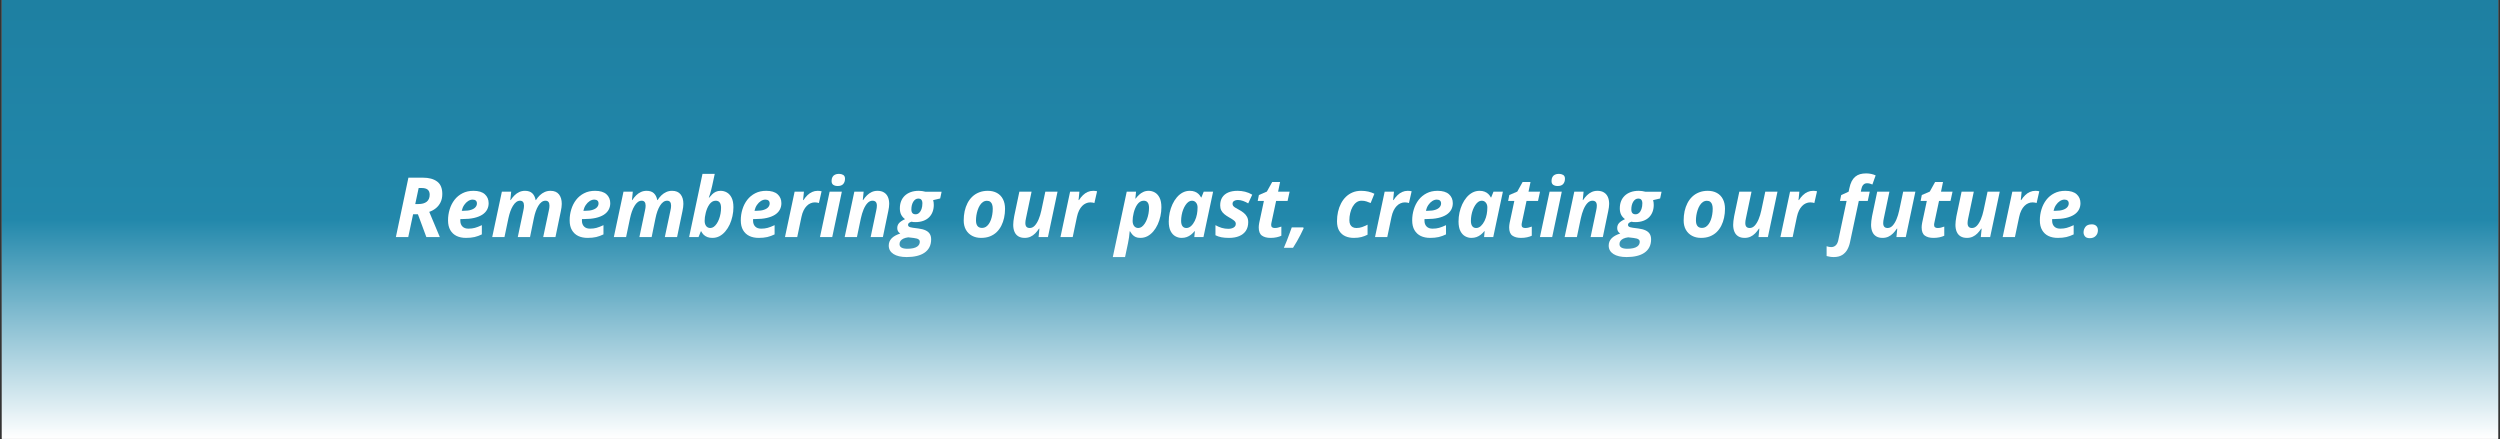 <svg xmlns="http://www.w3.org/2000/svg" xmlns:xlink="http://www.w3.org/1999/xlink" width="1280" zoomAndPan="magnify" viewBox="0 0 960 168.75" height="225" preserveAspectRatio="xMidYMid meet" version="1.0"><rect x="0" y="0" width="960" height="168.75" fill="#333333" stroke="none"/><defs><g/><clipPath id="81d7f307bd"><path d="M 0.711 0 L 959.289 0 L 959.289 168.5 L 0.711 168.5 Z M 0.711 0 " clip-rule="nonzero"/></clipPath><linearGradient x1="640" gradientTransform="matrix(0.749, 0, 0, 0.749, 0.71, 0)" y1="0" x2="640" gradientUnits="userSpaceOnUse" y2="225" id="f20bf87543"><stop stop-opacity="1" stop-color="rgb(11.8%, 50.2%, 63.499%)" offset="0"/><stop stop-opacity="1" stop-color="rgb(11.845%, 50.296%, 63.611%)" offset="0.031"/><stop stop-opacity="1" stop-color="rgb(11.94%, 50.49%, 63.837%)" offset="0.062"/><stop stop-opacity="1" stop-color="rgb(12.033%, 50.684%, 64.061%)" offset="0.094"/><stop stop-opacity="1" stop-color="rgb(12.128%, 50.876%, 64.287%)" offset="0.125"/><stop stop-opacity="1" stop-color="rgb(12.221%, 51.07%, 64.511%)" offset="0.156"/><stop stop-opacity="1" stop-color="rgb(12.314%, 51.263%, 64.737%)" offset="0.188"/><stop stop-opacity="1" stop-color="rgb(12.408%, 51.457%, 64.961%)" offset="0.219"/><stop stop-opacity="1" stop-color="rgb(12.502%, 51.651%, 65.187%)" offset="0.25"/><stop stop-opacity="1" stop-color="rgb(12.596%, 51.845%, 65.411%)" offset="0.281"/><stop stop-opacity="1" stop-color="rgb(12.689%, 52.039%, 65.636%)" offset="0.312"/><stop stop-opacity="1" stop-color="rgb(12.784%, 52.232%, 65.862%)" offset="0.344"/><stop stop-opacity="1" stop-color="rgb(12.877%, 52.426%, 66.086%)" offset="0.375"/><stop stop-opacity="1" stop-color="rgb(12.97%, 52.62%, 66.312%)" offset="0.406"/><stop stop-opacity="1" stop-color="rgb(13.065%, 52.814%, 66.536%)" offset="0.438"/><stop stop-opacity="1" stop-color="rgb(13.158%, 53.008%, 66.762%)" offset="0.469"/><stop stop-opacity="1" stop-color="rgb(13.252%, 53.201%, 66.986%)" offset="0.5"/><stop stop-opacity="1" stop-color="rgb(13.977%, 53.664%, 67.355%)" offset="0.504"/><stop stop-opacity="1" stop-color="rgb(14.655%, 54.028%, 67.613%)" offset="0.508"/><stop stop-opacity="1" stop-color="rgb(15.331%, 54.393%, 67.87%)" offset="0.512"/><stop stop-opacity="1" stop-color="rgb(16.008%, 54.759%, 68.127%)" offset="0.516"/><stop stop-opacity="1" stop-color="rgb(16.685%, 55.124%, 68.384%)" offset="0.52"/><stop stop-opacity="1" stop-color="rgb(17.363%, 55.489%, 68.642%)" offset="0.523"/><stop stop-opacity="1" stop-color="rgb(18.04%, 55.853%, 68.898%)" offset="0.527"/><stop stop-opacity="1" stop-color="rgb(18.718%, 56.218%, 69.156%)" offset="0.531"/><stop stop-opacity="1" stop-color="rgb(19.395%, 56.583%, 69.412%)" offset="0.535"/><stop stop-opacity="1" stop-color="rgb(20.073%, 56.947%, 69.67%)" offset="0.539"/><stop stop-opacity="1" stop-color="rgb(20.75%, 57.312%, 69.926%)" offset="0.543"/><stop stop-opacity="1" stop-color="rgb(21.428%, 57.677%, 70.184%)" offset="0.547"/><stop stop-opacity="1" stop-color="rgb(22.104%, 58.041%, 70.441%)" offset="0.551"/><stop stop-opacity="1" stop-color="rgb(22.781%, 58.408%, 70.697%)" offset="0.555"/><stop stop-opacity="1" stop-color="rgb(23.459%, 58.772%, 70.953%)" offset="0.559"/><stop stop-opacity="1" stop-color="rgb(24.136%, 59.137%, 71.211%)" offset="0.562"/><stop stop-opacity="1" stop-color="rgb(24.814%, 59.502%, 71.468%)" offset="0.566"/><stop stop-opacity="1" stop-color="rgb(25.491%, 59.866%, 71.725%)" offset="0.57"/><stop stop-opacity="1" stop-color="rgb(26.169%, 60.231%, 71.982%)" offset="0.574"/><stop stop-opacity="1" stop-color="rgb(26.846%, 60.596%, 72.24%)" offset="0.578"/><stop stop-opacity="1" stop-color="rgb(27.524%, 60.96%, 72.496%)" offset="0.582"/><stop stop-opacity="1" stop-color="rgb(28.201%, 61.325%, 72.754%)" offset="0.586"/><stop stop-opacity="1" stop-color="rgb(28.877%, 61.69%, 73.01%)" offset="0.59"/><stop stop-opacity="1" stop-color="rgb(29.555%, 62.056%, 73.268%)" offset="0.594"/><stop stop-opacity="1" stop-color="rgb(30.232%, 62.421%, 73.524%)" offset="0.598"/><stop stop-opacity="1" stop-color="rgb(30.91%, 62.785%, 73.782%)" offset="0.602"/><stop stop-opacity="1" stop-color="rgb(31.587%, 63.15%, 74.039%)" offset="0.605"/><stop stop-opacity="1" stop-color="rgb(32.265%, 63.515%, 74.297%)" offset="0.609"/><stop stop-opacity="1" stop-color="rgb(32.942%, 63.879%, 74.553%)" offset="0.613"/><stop stop-opacity="1" stop-color="rgb(33.62%, 64.244%, 74.811%)" offset="0.617"/><stop stop-opacity="1" stop-color="rgb(34.297%, 64.609%, 75.067%)" offset="0.621"/><stop stop-opacity="1" stop-color="rgb(34.975%, 64.975%, 75.323%)" offset="0.625"/><stop stop-opacity="1" stop-color="rgb(35.652%, 65.34%, 75.58%)" offset="0.629"/><stop stop-opacity="1" stop-color="rgb(36.33%, 65.704%, 75.838%)" offset="0.633"/><stop stop-opacity="1" stop-color="rgb(37.006%, 66.069%, 76.094%)" offset="0.637"/><stop stop-opacity="1" stop-color="rgb(37.683%, 66.434%, 76.352%)" offset="0.641"/><stop stop-opacity="1" stop-color="rgb(38.361%, 66.798%, 76.608%)" offset="0.645"/><stop stop-opacity="1" stop-color="rgb(39.038%, 67.163%, 76.866%)" offset="0.648"/><stop stop-opacity="1" stop-color="rgb(39.716%, 67.528%, 77.122%)" offset="0.652"/><stop stop-opacity="1" stop-color="rgb(40.393%, 67.892%, 77.38%)" offset="0.656"/><stop stop-opacity="1" stop-color="rgb(41.071%, 68.257%, 77.637%)" offset="0.66"/><stop stop-opacity="1" stop-color="rgb(41.748%, 68.623%, 77.895%)" offset="0.664"/><stop stop-opacity="1" stop-color="rgb(42.426%, 68.988%, 78.151%)" offset="0.668"/><stop stop-opacity="1" stop-color="rgb(43.103%, 69.353%, 78.409%)" offset="0.672"/><stop stop-opacity="1" stop-color="rgb(43.779%, 69.717%, 78.665%)" offset="0.676"/><stop stop-opacity="1" stop-color="rgb(44.456%, 70.082%, 78.923%)" offset="0.68"/><stop stop-opacity="1" stop-color="rgb(45.134%, 70.447%, 79.179%)" offset="0.684"/><stop stop-opacity="1" stop-color="rgb(45.811%, 70.811%, 79.437%)" offset="0.688"/><stop stop-opacity="1" stop-color="rgb(46.489%, 71.176%, 79.694%)" offset="0.691"/><stop stop-opacity="1" stop-color="rgb(47.166%, 71.541%, 79.951%)" offset="0.695"/><stop stop-opacity="1" stop-color="rgb(47.844%, 71.906%, 80.208%)" offset="0.699"/><stop stop-opacity="1" stop-color="rgb(48.521%, 72.272%, 80.464%)" offset="0.703"/><stop stop-opacity="1" stop-color="rgb(49.199%, 72.636%, 80.721%)" offset="0.707"/><stop stop-opacity="1" stop-color="rgb(49.876%, 73.001%, 80.978%)" offset="0.711"/><stop stop-opacity="1" stop-color="rgb(50.552%, 73.366%, 81.235%)" offset="0.715"/><stop stop-opacity="1" stop-color="rgb(51.23%, 73.73%, 81.493%)" offset="0.719"/><stop stop-opacity="1" stop-color="rgb(51.907%, 74.095%, 81.749%)" offset="0.723"/><stop stop-opacity="1" stop-color="rgb(52.585%, 74.46%, 82.007%)" offset="0.727"/><stop stop-opacity="1" stop-color="rgb(53.262%, 74.825%, 82.263%)" offset="0.73"/><stop stop-opacity="1" stop-color="rgb(53.94%, 75.189%, 82.521%)" offset="0.734"/><stop stop-opacity="1" stop-color="rgb(54.617%, 75.554%, 82.777%)" offset="0.738"/><stop stop-opacity="1" stop-color="rgb(55.295%, 75.92%, 83.035%)" offset="0.742"/><stop stop-opacity="1" stop-color="rgb(55.972%, 76.285%, 83.292%)" offset="0.746"/><stop stop-opacity="1" stop-color="rgb(56.65%, 76.649%, 83.549%)" offset="0.75"/><stop stop-opacity="1" stop-color="rgb(57.326%, 77.014%, 83.806%)" offset="0.754"/><stop stop-opacity="1" stop-color="rgb(58.003%, 77.379%, 84.064%)" offset="0.758"/><stop stop-opacity="1" stop-color="rgb(58.681%, 77.744%, 84.32%)" offset="0.762"/><stop stop-opacity="1" stop-color="rgb(59.358%, 78.108%, 84.578%)" offset="0.766"/><stop stop-opacity="1" stop-color="rgb(60.036%, 78.473%, 84.834%)" offset="0.77"/><stop stop-opacity="1" stop-color="rgb(60.713%, 78.838%, 85.092%)" offset="0.773"/><stop stop-opacity="1" stop-color="rgb(61.391%, 79.202%, 85.349%)" offset="0.777"/><stop stop-opacity="1" stop-color="rgb(62.068%, 79.568%, 85.605%)" offset="0.781"/><stop stop-opacity="1" stop-color="rgb(62.746%, 79.933%, 85.861%)" offset="0.785"/><stop stop-opacity="1" stop-color="rgb(63.423%, 80.298%, 86.119%)" offset="0.789"/><stop stop-opacity="1" stop-color="rgb(64.099%, 80.663%, 86.375%)" offset="0.793"/><stop stop-opacity="1" stop-color="rgb(64.777%, 81.027%, 86.633%)" offset="0.797"/><stop stop-opacity="1" stop-color="rgb(65.454%, 81.392%, 86.89%)" offset="0.801"/><stop stop-opacity="1" stop-color="rgb(66.132%, 81.757%, 87.148%)" offset="0.805"/><stop stop-opacity="1" stop-color="rgb(66.809%, 82.121%, 87.404%)" offset="0.809"/><stop stop-opacity="1" stop-color="rgb(67.487%, 82.487%, 87.662%)" offset="0.812"/><stop stop-opacity="1" stop-color="rgb(68.164%, 82.852%, 87.918%)" offset="0.816"/><stop stop-opacity="1" stop-color="rgb(68.842%, 83.217%, 88.176%)" offset="0.82"/><stop stop-opacity="1" stop-color="rgb(69.519%, 83.582%, 88.432%)" offset="0.824"/><stop stop-opacity="1" stop-color="rgb(70.197%, 83.946%, 88.69%)" offset="0.828"/><stop stop-opacity="1" stop-color="rgb(70.874%, 84.311%, 88.947%)" offset="0.832"/><stop stop-opacity="1" stop-color="rgb(71.552%, 84.676%, 89.204%)" offset="0.836"/><stop stop-opacity="1" stop-color="rgb(72.227%, 85.04%, 89.461%)" offset="0.84"/><stop stop-opacity="1" stop-color="rgb(72.905%, 85.405%, 89.719%)" offset="0.844"/><stop stop-opacity="1" stop-color="rgb(73.582%, 85.77%, 89.975%)" offset="0.848"/><stop stop-opacity="1" stop-color="rgb(74.26%, 86.136%, 90.231%)" offset="0.852"/><stop stop-opacity="1" stop-color="rgb(74.937%, 86.501%, 90.488%)" offset="0.855"/><stop stop-opacity="1" stop-color="rgb(75.615%, 86.865%, 90.746%)" offset="0.859"/><stop stop-opacity="1" stop-color="rgb(76.292%, 87.23%, 91.002%)" offset="0.863"/><stop stop-opacity="1" stop-color="rgb(76.97%, 87.595%, 91.26%)" offset="0.867"/><stop stop-opacity="1" stop-color="rgb(77.647%, 87.959%, 91.516%)" offset="0.871"/><stop stop-opacity="1" stop-color="rgb(78.325%, 88.324%, 91.774%)" offset="0.875"/><stop stop-opacity="1" stop-color="rgb(79.001%, 88.689%, 92.03%)" offset="0.879"/><stop stop-opacity="1" stop-color="rgb(79.678%, 89.053%, 92.288%)" offset="0.883"/><stop stop-opacity="1" stop-color="rgb(80.356%, 89.418%, 92.545%)" offset="0.887"/><stop stop-opacity="1" stop-color="rgb(81.033%, 89.784%, 92.802%)" offset="0.891"/><stop stop-opacity="1" stop-color="rgb(81.711%, 90.149%, 93.059%)" offset="0.895"/><stop stop-opacity="1" stop-color="rgb(82.388%, 90.514%, 93.317%)" offset="0.898"/><stop stop-opacity="1" stop-color="rgb(83.066%, 90.878%, 93.573%)" offset="0.902"/><stop stop-opacity="1" stop-color="rgb(83.743%, 91.243%, 93.831%)" offset="0.906"/><stop stop-opacity="1" stop-color="rgb(84.421%, 91.608%, 94.087%)" offset="0.91"/><stop stop-opacity="1" stop-color="rgb(85.098%, 91.972%, 94.345%)" offset="0.914"/><stop stop-opacity="1" stop-color="rgb(85.774%, 92.337%, 94.601%)" offset="0.918"/><stop stop-opacity="1" stop-color="rgb(86.452%, 92.702%, 94.859%)" offset="0.922"/><stop stop-opacity="1" stop-color="rgb(87.129%, 93.066%, 95.116%)" offset="0.926"/><stop stop-opacity="1" stop-color="rgb(87.807%, 93.433%, 95.372%)" offset="0.93"/><stop stop-opacity="1" stop-color="rgb(88.484%, 93.797%, 95.628%)" offset="0.934"/><stop stop-opacity="1" stop-color="rgb(89.162%, 94.162%, 95.886%)" offset="0.938"/><stop stop-opacity="1" stop-color="rgb(89.839%, 94.527%, 96.143%)" offset="0.941"/><stop stop-opacity="1" stop-color="rgb(90.517%, 94.891%, 96.4%)" offset="0.945"/><stop stop-opacity="1" stop-color="rgb(91.194%, 95.256%, 96.657%)" offset="0.949"/><stop stop-opacity="1" stop-color="rgb(91.872%, 95.621%, 96.915%)" offset="0.953"/><stop stop-opacity="1" stop-color="rgb(92.548%, 95.985%, 97.171%)" offset="0.957"/><stop stop-opacity="1" stop-color="rgb(93.225%, 96.35%, 97.429%)" offset="0.961"/><stop stop-opacity="1" stop-color="rgb(93.903%, 96.715%, 97.685%)" offset="0.965"/><stop stop-opacity="1" stop-color="rgb(94.58%, 97.081%, 97.943%)" offset="0.969"/><stop stop-opacity="1" stop-color="rgb(95.258%, 97.446%, 98.199%)" offset="0.973"/><stop stop-opacity="1" stop-color="rgb(95.935%, 97.81%, 98.457%)" offset="0.977"/><stop stop-opacity="1" stop-color="rgb(96.613%, 98.175%, 98.714%)" offset="0.98"/><stop stop-opacity="1" stop-color="rgb(97.29%, 98.54%, 98.972%)" offset="0.984"/><stop stop-opacity="1" stop-color="rgb(97.968%, 98.904%, 99.228%)" offset="0.988"/><stop stop-opacity="1" stop-color="rgb(98.645%, 99.269%, 99.486%)" offset="0.992"/><stop stop-opacity="1" stop-color="rgb(99.321%, 99.634%, 99.742%)" offset="0.996"/><stop stop-opacity="1" stop-color="rgb(99.998%, 99.998%, 99.998%)" offset="1"/></linearGradient></defs><g clip-path="url(#81d7f307bd)"><path fill="#ffffff" d="M 0.711 0 L 959.289 0 L 959.289 168.5 L 0.711 168.5 Z M 0.711 0 " fill-opacity="1" fill-rule="nonzero"/><path fill="url(#f20bf87543)" d="M 0.711 0 L 0.711 168.5 L 959.289 168.5 L 959.289 0 Z M 0.711 0 " fill-rule="nonzero"/></g><g fill="#ffffff" fill-opacity="1"><g transform="translate(151.188, 91.04)"><g><path d="M 0.828 0 L 5.641 -22.812 L 11.25 -22.812 C 13.539 -22.812 15.348 -22.316 16.672 -21.328 C 17.992 -20.348 18.656 -18.754 18.656 -16.547 C 18.656 -15.348 18.438 -14.297 18 -13.391 C 17.562 -12.484 16.969 -11.723 16.219 -11.109 C 15.469 -10.492 14.609 -10.02 13.641 -9.688 L 17.703 0 L 12.531 0 L 9.297 -8.75 L 7.438 -8.75 L 5.578 0 Z M 8.266 -12.688 L 9.484 -12.688 C 10.16 -12.688 10.766 -12.758 11.297 -12.906 C 11.836 -13.062 12.297 -13.285 12.672 -13.578 C 13.047 -13.879 13.328 -14.254 13.516 -14.703 C 13.711 -15.16 13.812 -15.688 13.812 -16.281 C 13.812 -17.133 13.562 -17.773 13.062 -18.203 C 12.562 -18.629 11.785 -18.844 10.734 -18.844 L 9.578 -18.844 Z M 8.266 -12.688 "/></g></g></g><g fill="#ffffff" fill-opacity="1"><g transform="translate(170.639, 91.04)"><g><path d="M 8.297 0.312 C 6.93 0.312 5.734 0.066 4.703 -0.422 C 3.672 -0.922 2.863 -1.672 2.281 -2.672 C 1.695 -3.672 1.406 -4.922 1.406 -6.422 C 1.406 -7.879 1.613 -9.285 2.031 -10.641 C 2.445 -12.004 3.066 -13.223 3.891 -14.297 C 4.723 -15.367 5.742 -16.211 6.953 -16.828 C 8.16 -17.453 9.562 -17.766 11.156 -17.766 C 13.113 -17.766 14.578 -17.32 15.547 -16.438 C 16.516 -15.551 17 -14.41 17 -13.016 C 17 -12.098 16.797 -11.266 16.391 -10.516 C 15.984 -9.766 15.363 -9.117 14.531 -8.578 C 13.695 -8.047 12.648 -7.633 11.391 -7.344 C 10.129 -7.062 8.648 -6.922 6.953 -6.922 L 6.156 -6.922 C 6.145 -6.797 6.133 -6.688 6.125 -6.594 C 6.125 -6.5 6.125 -6.395 6.125 -6.281 C 6.125 -5.352 6.395 -4.613 6.938 -4.062 C 7.477 -3.508 8.242 -3.234 9.234 -3.234 C 10.148 -3.234 10.984 -3.336 11.734 -3.547 C 12.484 -3.754 13.367 -4.098 14.391 -4.578 L 14.391 -1.031 C 13.473 -0.582 12.539 -0.242 11.594 -0.016 C 10.645 0.203 9.547 0.312 8.297 0.312 Z M 6.672 -10.094 L 7.375 -10.094 C 8.582 -10.094 9.562 -10.223 10.312 -10.484 C 11.07 -10.742 11.625 -11.086 11.969 -11.516 C 12.32 -11.941 12.5 -12.406 12.5 -12.906 C 12.5 -13.406 12.352 -13.773 12.062 -14.016 C 11.781 -14.266 11.379 -14.391 10.859 -14.391 C 10.273 -14.391 9.695 -14.207 9.125 -13.844 C 8.551 -13.477 8.047 -12.973 7.609 -12.328 C 7.172 -11.68 6.859 -10.938 6.672 -10.094 Z M 6.672 -10.094 "/></g></g></g><g fill="#ffffff" fill-opacity="1"><g transform="translate(188.436, 91.04)"><g><path d="M 0.578 0 L 4.281 -17.438 L 7.859 -17.438 L 7.531 -14.219 L 7.672 -14.219 C 8.117 -14.914 8.613 -15.523 9.156 -16.047 C 9.695 -16.578 10.297 -16.992 10.953 -17.297 C 11.617 -17.609 12.359 -17.766 13.172 -17.766 C 14.367 -17.766 15.297 -17.453 15.953 -16.828 C 16.609 -16.203 17.039 -15.332 17.25 -14.219 L 17.375 -14.219 C 17.812 -14.914 18.305 -15.523 18.859 -16.047 C 19.41 -16.578 20.023 -16.992 20.703 -17.297 C 21.391 -17.609 22.133 -17.766 22.938 -17.766 C 24.395 -17.766 25.484 -17.312 26.203 -16.406 C 26.922 -15.508 27.281 -14.289 27.281 -12.75 C 27.281 -12.363 27.25 -11.93 27.188 -11.453 C 27.125 -10.973 27.035 -10.469 26.922 -9.938 L 24.859 0 L 20.156 0 L 22.312 -10.188 C 22.395 -10.539 22.457 -10.875 22.5 -11.188 C 22.539 -11.5 22.562 -11.785 22.562 -12.047 C 22.562 -12.703 22.43 -13.188 22.172 -13.5 C 21.922 -13.812 21.539 -13.969 21.031 -13.969 C 20.488 -13.969 19.988 -13.797 19.531 -13.453 C 19.07 -13.109 18.656 -12.629 18.281 -12.016 C 17.906 -11.398 17.57 -10.688 17.281 -9.875 C 17 -9.062 16.766 -8.188 16.578 -7.25 L 15.094 0 L 10.391 0 L 12.531 -10.188 C 12.613 -10.539 12.676 -10.875 12.719 -11.188 C 12.758 -11.5 12.781 -11.785 12.781 -12.047 C 12.781 -12.703 12.648 -13.188 12.391 -13.5 C 12.141 -13.812 11.758 -13.969 11.25 -13.969 C 10.719 -13.969 10.223 -13.789 9.766 -13.438 C 9.305 -13.082 8.891 -12.594 8.516 -11.969 C 8.141 -11.352 7.805 -10.641 7.516 -9.828 C 7.234 -9.016 6.992 -8.145 6.797 -7.219 L 5.281 0 Z M 0.578 0 "/></g></g></g><g fill="#ffffff" fill-opacity="1"><g transform="translate(217.339, 91.04)"><g><path d="M 8.297 0.312 C 6.93 0.312 5.734 0.066 4.703 -0.422 C 3.672 -0.922 2.863 -1.672 2.281 -2.672 C 1.695 -3.672 1.406 -4.922 1.406 -6.422 C 1.406 -7.879 1.613 -9.285 2.031 -10.641 C 2.445 -12.004 3.066 -13.223 3.891 -14.297 C 4.723 -15.367 5.742 -16.211 6.953 -16.828 C 8.16 -17.453 9.562 -17.766 11.156 -17.766 C 13.113 -17.766 14.578 -17.32 15.547 -16.438 C 16.516 -15.551 17 -14.41 17 -13.016 C 17 -12.098 16.797 -11.266 16.391 -10.516 C 15.984 -9.766 15.363 -9.117 14.531 -8.578 C 13.695 -8.047 12.648 -7.633 11.391 -7.344 C 10.129 -7.062 8.648 -6.922 6.953 -6.922 L 6.156 -6.922 C 6.145 -6.797 6.133 -6.688 6.125 -6.594 C 6.125 -6.5 6.125 -6.395 6.125 -6.281 C 6.125 -5.352 6.395 -4.613 6.938 -4.062 C 7.477 -3.508 8.242 -3.234 9.234 -3.234 C 10.148 -3.234 10.984 -3.336 11.734 -3.547 C 12.484 -3.754 13.367 -4.098 14.391 -4.578 L 14.391 -1.031 C 13.473 -0.582 12.539 -0.242 11.594 -0.016 C 10.645 0.203 9.547 0.312 8.297 0.312 Z M 6.672 -10.094 L 7.375 -10.094 C 8.582 -10.094 9.562 -10.223 10.312 -10.484 C 11.07 -10.742 11.625 -11.086 11.969 -11.516 C 12.32 -11.941 12.5 -12.406 12.5 -12.906 C 12.5 -13.406 12.352 -13.773 12.062 -14.016 C 11.781 -14.266 11.379 -14.391 10.859 -14.391 C 10.273 -14.391 9.695 -14.207 9.125 -13.844 C 8.551 -13.477 8.047 -12.973 7.609 -12.328 C 7.172 -11.68 6.859 -10.938 6.672 -10.094 Z M 6.672 -10.094 "/></g></g></g><g fill="#ffffff" fill-opacity="1"><g transform="translate(235.137, 91.04)"><g><path d="M 0.578 0 L 4.281 -17.438 L 7.859 -17.438 L 7.531 -14.219 L 7.672 -14.219 C 8.117 -14.914 8.613 -15.523 9.156 -16.047 C 9.695 -16.578 10.297 -16.992 10.953 -17.297 C 11.617 -17.609 12.359 -17.766 13.172 -17.766 C 14.367 -17.766 15.297 -17.453 15.953 -16.828 C 16.609 -16.203 17.039 -15.332 17.25 -14.219 L 17.375 -14.219 C 17.812 -14.914 18.305 -15.523 18.859 -16.047 C 19.41 -16.578 20.023 -16.992 20.703 -17.297 C 21.391 -17.609 22.133 -17.766 22.938 -17.766 C 24.395 -17.766 25.484 -17.312 26.203 -16.406 C 26.922 -15.508 27.281 -14.289 27.281 -12.75 C 27.281 -12.363 27.25 -11.93 27.188 -11.453 C 27.125 -10.973 27.035 -10.469 26.922 -9.938 L 24.859 0 L 20.156 0 L 22.312 -10.188 C 22.395 -10.539 22.457 -10.875 22.5 -11.188 C 22.539 -11.5 22.562 -11.785 22.562 -12.047 C 22.562 -12.703 22.43 -13.188 22.172 -13.5 C 21.922 -13.812 21.539 -13.969 21.031 -13.969 C 20.488 -13.969 19.988 -13.797 19.531 -13.453 C 19.07 -13.109 18.656 -12.629 18.281 -12.016 C 17.906 -11.398 17.57 -10.688 17.281 -9.875 C 17 -9.062 16.766 -8.188 16.578 -7.25 L 15.094 0 L 10.391 0 L 12.531 -10.188 C 12.613 -10.539 12.676 -10.875 12.719 -11.188 C 12.758 -11.5 12.781 -11.785 12.781 -12.047 C 12.781 -12.703 12.648 -13.188 12.391 -13.5 C 12.141 -13.812 11.758 -13.969 11.25 -13.969 C 10.719 -13.969 10.223 -13.789 9.766 -13.438 C 9.305 -13.082 8.891 -12.594 8.516 -11.969 C 8.141 -11.352 7.805 -10.641 7.516 -9.828 C 7.234 -9.016 6.992 -8.145 6.797 -7.219 L 5.281 0 Z M 0.578 0 "/></g></g></g><g fill="#ffffff" fill-opacity="1"><g transform="translate(264.04, 91.04)"><g><path d="M 9.516 0.312 C 8.785 0.312 8.145 0.207 7.594 0 C 7.039 -0.219 6.566 -0.516 6.172 -0.891 C 5.785 -1.273 5.469 -1.723 5.219 -2.234 L 5.094 -2.234 L 4.188 0 L 0.578 0 L 5.719 -24.281 L 10.422 -24.281 L 9.453 -19.781 C 9.359 -19.352 9.238 -18.852 9.094 -18.281 C 8.945 -17.719 8.789 -17.156 8.625 -16.594 C 8.457 -16.031 8.297 -15.539 8.141 -15.125 L 8.266 -15.125 C 8.641 -15.594 9.031 -16.023 9.438 -16.422 C 9.844 -16.828 10.305 -17.148 10.828 -17.391 C 11.359 -17.641 11.977 -17.766 12.688 -17.766 C 13.531 -17.766 14.32 -17.555 15.062 -17.141 C 15.812 -16.723 16.422 -16.051 16.891 -15.125 C 17.359 -14.207 17.594 -12.977 17.594 -11.438 C 17.594 -10.301 17.469 -9.164 17.219 -8.031 C 16.977 -6.906 16.629 -5.844 16.172 -4.844 C 15.711 -3.852 15.148 -2.969 14.484 -2.188 C 13.828 -1.406 13.082 -0.789 12.25 -0.344 C 11.414 0.094 10.504 0.312 9.516 0.312 Z M 8.719 -3.484 C 9.176 -3.484 9.613 -3.629 10.031 -3.922 C 10.445 -4.223 10.828 -4.629 11.172 -5.141 C 11.516 -5.648 11.812 -6.234 12.062 -6.891 C 12.312 -7.555 12.504 -8.258 12.641 -9 C 12.773 -9.738 12.844 -10.477 12.844 -11.219 C 12.844 -12.133 12.672 -12.82 12.328 -13.281 C 11.992 -13.738 11.484 -13.969 10.797 -13.969 C 10.297 -13.969 9.836 -13.836 9.422 -13.578 C 9.016 -13.316 8.656 -12.961 8.344 -12.516 C 8.031 -12.078 7.758 -11.582 7.531 -11.031 C 7.301 -10.477 7.113 -9.91 6.969 -9.328 C 6.82 -8.754 6.711 -8.195 6.641 -7.656 C 6.578 -7.113 6.547 -6.633 6.547 -6.219 C 6.547 -5.406 6.738 -4.742 7.125 -4.234 C 7.52 -3.734 8.051 -3.484 8.719 -3.484 Z M 8.719 -3.484 "/></g></g></g><g fill="#ffffff" fill-opacity="1"><g transform="translate(283.054, 91.04)"><g><path d="M 8.297 0.312 C 6.93 0.312 5.734 0.066 4.703 -0.422 C 3.672 -0.922 2.863 -1.672 2.281 -2.672 C 1.695 -3.672 1.406 -4.922 1.406 -6.422 C 1.406 -7.879 1.613 -9.285 2.031 -10.641 C 2.445 -12.004 3.066 -13.223 3.891 -14.297 C 4.723 -15.367 5.742 -16.211 6.953 -16.828 C 8.16 -17.453 9.562 -17.766 11.156 -17.766 C 13.113 -17.766 14.578 -17.32 15.547 -16.438 C 16.516 -15.551 17 -14.41 17 -13.016 C 17 -12.098 16.797 -11.266 16.391 -10.516 C 15.984 -9.766 15.363 -9.117 14.531 -8.578 C 13.695 -8.047 12.648 -7.633 11.391 -7.344 C 10.129 -7.062 8.648 -6.922 6.953 -6.922 L 6.156 -6.922 C 6.145 -6.797 6.133 -6.688 6.125 -6.594 C 6.125 -6.5 6.125 -6.395 6.125 -6.281 C 6.125 -5.352 6.395 -4.613 6.938 -4.062 C 7.477 -3.508 8.242 -3.234 9.234 -3.234 C 10.148 -3.234 10.984 -3.336 11.734 -3.547 C 12.484 -3.754 13.367 -4.098 14.391 -4.578 L 14.391 -1.031 C 13.473 -0.582 12.539 -0.242 11.594 -0.016 C 10.645 0.203 9.547 0.312 8.297 0.312 Z M 6.672 -10.094 L 7.375 -10.094 C 8.582 -10.094 9.562 -10.223 10.312 -10.484 C 11.07 -10.742 11.625 -11.086 11.969 -11.516 C 12.32 -11.941 12.5 -12.406 12.5 -12.906 C 12.5 -13.406 12.352 -13.773 12.062 -14.016 C 11.781 -14.266 11.379 -14.391 10.859 -14.391 C 10.273 -14.391 9.695 -14.207 9.125 -13.844 C 8.551 -13.477 8.047 -12.973 7.609 -12.328 C 7.172 -11.68 6.859 -10.938 6.672 -10.094 Z M 6.672 -10.094 "/></g></g></g><g fill="#ffffff" fill-opacity="1"><g transform="translate(300.851, 91.04)"><g><path d="M 0.578 0 L 4.281 -17.438 L 7.859 -17.438 L 7.531 -14.219 L 7.703 -14.219 C 8.172 -14.957 8.68 -15.586 9.234 -16.109 C 9.785 -16.641 10.383 -17.047 11.031 -17.328 C 11.676 -17.617 12.379 -17.766 13.141 -17.766 C 13.391 -17.766 13.656 -17.75 13.938 -17.719 C 14.227 -17.688 14.461 -17.645 14.641 -17.594 L 13.609 -13.078 C 13.441 -13.141 13.219 -13.195 12.938 -13.25 C 12.664 -13.301 12.367 -13.328 12.047 -13.328 C 11.461 -13.328 10.906 -13.207 10.375 -12.969 C 9.844 -12.738 9.352 -12.395 8.906 -11.938 C 8.457 -11.477 8.062 -10.898 7.719 -10.203 C 7.383 -9.516 7.117 -8.711 6.922 -7.797 L 5.281 0 Z M 0.578 0 "/></g></g></g><g fill="#ffffff" fill-opacity="1"><g transform="translate(314.297, 91.04)"><g><path d="M 0.578 0 L 4.281 -17.438 L 8.969 -17.438 L 5.281 0 Z M 7.375 -19.609 C 6.707 -19.609 6.148 -19.754 5.703 -20.047 C 5.254 -20.336 5.031 -20.832 5.031 -21.531 C 5.031 -22.133 5.141 -22.641 5.359 -23.047 C 5.578 -23.453 5.898 -23.758 6.328 -23.969 C 6.754 -24.176 7.266 -24.281 7.859 -24.281 C 8.484 -24.281 9.023 -24.145 9.484 -23.875 C 9.953 -23.602 10.188 -23.113 10.188 -22.406 C 10.188 -21.57 9.957 -20.895 9.5 -20.375 C 9.039 -19.863 8.332 -19.609 7.375 -19.609 Z M 7.375 -19.609 "/></g></g></g><g fill="#ffffff" fill-opacity="1"><g transform="translate(323.781, 91.04)"><g><path d="M 0.578 0 L 4.281 -17.438 L 7.859 -17.438 L 7.531 -14.219 L 7.672 -14.219 C 8.117 -14.914 8.613 -15.523 9.156 -16.047 C 9.695 -16.578 10.297 -16.992 10.953 -17.297 C 11.617 -17.609 12.359 -17.766 13.172 -17.766 C 14.172 -17.766 15.004 -17.555 15.672 -17.141 C 16.336 -16.734 16.836 -16.156 17.172 -15.406 C 17.504 -14.664 17.672 -13.781 17.672 -12.75 C 17.672 -12.363 17.641 -11.93 17.578 -11.453 C 17.516 -10.973 17.426 -10.469 17.312 -9.938 L 15.25 0 L 10.547 0 L 12.688 -10.188 C 12.77 -10.539 12.832 -10.875 12.875 -11.188 C 12.914 -11.5 12.938 -11.785 12.938 -12.047 C 12.938 -12.703 12.797 -13.188 12.516 -13.5 C 12.234 -13.812 11.812 -13.969 11.25 -13.969 C 10.539 -13.969 9.898 -13.66 9.328 -13.047 C 8.754 -12.441 8.254 -11.629 7.828 -10.609 C 7.41 -9.586 7.066 -8.457 6.797 -7.219 L 5.281 0 Z M 0.578 0 "/></g></g></g><g fill="#ffffff" fill-opacity="1"><g transform="translate(343.075, 91.04)"><g><path d="M 5.094 7.672 C 2.926 7.672 1.234 7.281 0.016 6.5 C -1.191 5.719 -1.797 4.641 -1.797 3.266 C -1.797 2.203 -1.438 1.285 -0.719 0.516 C -0.008 -0.242 1.102 -0.875 2.625 -1.375 C 2.238 -1.613 1.945 -1.906 1.75 -2.25 C 1.562 -2.602 1.469 -3.004 1.469 -3.453 C 1.469 -4.191 1.695 -4.828 2.156 -5.359 C 2.625 -5.891 3.391 -6.398 4.453 -6.891 C 3.773 -7.398 3.273 -7.984 2.953 -8.641 C 2.629 -9.297 2.469 -10.094 2.469 -11.031 C 2.469 -12.031 2.625 -12.938 2.938 -13.75 C 3.258 -14.57 3.719 -15.27 4.312 -15.844 C 4.945 -16.457 5.719 -16.93 6.625 -17.266 C 7.539 -17.598 8.582 -17.766 9.75 -17.766 C 10.176 -17.766 10.609 -17.734 11.047 -17.672 C 11.484 -17.609 11.914 -17.52 12.344 -17.406 L 18.5 -17.406 L 17.953 -14.828 L 15.25 -14.188 C 15.332 -13.914 15.395 -13.625 15.438 -13.312 C 15.477 -13.008 15.5 -12.688 15.5 -12.344 C 15.5 -11.363 15.344 -10.473 15.031 -9.672 C 14.727 -8.879 14.289 -8.195 13.719 -7.625 C 13.113 -7.02 12.363 -6.555 11.469 -6.234 C 10.582 -5.91 9.582 -5.75 8.469 -5.75 C 8.164 -5.75 7.883 -5.758 7.625 -5.781 C 7.363 -5.812 7.129 -5.852 6.922 -5.906 C 6.484 -5.77 6.156 -5.602 5.938 -5.406 C 5.719 -5.207 5.609 -4.973 5.609 -4.703 C 5.609 -4.461 5.688 -4.266 5.844 -4.109 C 5.988 -3.973 6.195 -3.863 6.469 -3.781 C 6.738 -3.695 7.07 -3.629 7.469 -3.578 L 9.609 -3.297 C 10.742 -3.148 11.664 -2.906 12.375 -2.562 C 13.094 -2.227 13.625 -1.773 13.969 -1.203 C 14.312 -0.641 14.484 0.055 14.484 0.891 C 14.484 2.023 14.266 3.02 13.828 3.875 C 13.391 4.738 12.742 5.457 11.891 6.031 C 11.098 6.57 10.129 6.977 8.984 7.25 C 7.836 7.531 6.539 7.672 5.094 7.672 Z M 5.359 4.484 C 6.223 4.484 6.973 4.41 7.609 4.266 C 8.254 4.117 8.77 3.906 9.156 3.625 C 9.477 3.395 9.719 3.129 9.875 2.828 C 10.039 2.523 10.125 2.18 10.125 1.797 C 10.125 1.629 10.098 1.484 10.047 1.359 C 10.004 1.242 9.938 1.141 9.844 1.047 C 9.645 0.836 9.375 0.68 9.031 0.578 C 8.695 0.484 8.289 0.406 7.812 0.344 L 5.688 0.094 C 4.969 0.188 4.359 0.348 3.859 0.578 C 3.359 0.816 2.977 1.113 2.719 1.469 C 2.469 1.82 2.344 2.227 2.344 2.688 C 2.344 3.289 2.594 3.738 3.094 4.031 C 3.602 4.332 4.359 4.484 5.359 4.484 Z M 8.5 -8.75 C 9.02 -8.75 9.477 -8.93 9.875 -9.297 C 10.27 -9.66 10.578 -10.16 10.797 -10.797 C 11.016 -11.43 11.125 -12.156 11.125 -12.969 C 11.125 -13.301 11.082 -13.586 11 -13.828 C 10.926 -14.066 10.816 -14.258 10.672 -14.406 C 10.547 -14.539 10.391 -14.641 10.203 -14.703 C 10.023 -14.766 9.816 -14.797 9.578 -14.797 C 9.172 -14.797 8.801 -14.688 8.469 -14.469 C 8.145 -14.258 7.863 -13.961 7.625 -13.578 C 7.395 -13.203 7.211 -12.758 7.078 -12.25 C 6.953 -11.75 6.891 -11.203 6.891 -10.609 C 6.891 -10.422 6.898 -10.25 6.922 -10.094 C 6.953 -9.938 6.988 -9.789 7.031 -9.656 C 7.258 -9.051 7.75 -8.75 8.5 -8.75 Z M 8.5 -8.75 "/></g></g></g><g fill="#ffffff" fill-opacity="1"><g transform="translate(360.358, 91.04)"><g/></g></g><g fill="#ffffff" fill-opacity="1"><g transform="translate(368.656, 91.04)"><g><path d="M 8.078 0.312 C 6.766 0.312 5.609 0.039 4.609 -0.5 C 3.609 -1.039 2.82 -1.812 2.25 -2.812 C 1.688 -3.82 1.406 -5.016 1.406 -6.391 C 1.406 -7.629 1.523 -8.812 1.766 -9.938 C 2.016 -11.07 2.383 -12.113 2.875 -13.062 C 3.375 -14.02 3.992 -14.848 4.734 -15.547 C 5.473 -16.242 6.336 -16.785 7.328 -17.172 C 8.316 -17.566 9.43 -17.766 10.672 -17.766 C 12.023 -17.766 13.195 -17.488 14.188 -16.938 C 15.176 -16.395 15.938 -15.609 16.469 -14.578 C 17.008 -13.555 17.281 -12.316 17.281 -10.859 C 17.281 -9.672 17.16 -8.523 16.922 -7.422 C 16.691 -6.328 16.336 -5.312 15.859 -4.375 C 15.391 -3.438 14.789 -2.613 14.062 -1.906 C 13.332 -1.207 12.469 -0.66 11.469 -0.266 C 10.477 0.117 9.348 0.312 8.078 0.312 Z M 8.469 -3.516 C 8.988 -3.516 9.461 -3.645 9.891 -3.906 C 10.316 -4.176 10.695 -4.547 11.031 -5.016 C 11.363 -5.484 11.641 -6.023 11.859 -6.641 C 12.086 -7.266 12.258 -7.938 12.375 -8.656 C 12.5 -9.375 12.562 -10.109 12.562 -10.859 C 12.562 -11.453 12.488 -11.977 12.344 -12.438 C 12.207 -12.906 11.973 -13.27 11.641 -13.531 C 11.316 -13.801 10.879 -13.938 10.328 -13.938 C 9.754 -13.938 9.238 -13.773 8.781 -13.453 C 8.332 -13.141 7.941 -12.719 7.609 -12.188 C 7.273 -11.656 7 -11.062 6.781 -10.406 C 6.562 -9.75 6.395 -9.07 6.281 -8.375 C 6.176 -7.688 6.125 -7.023 6.125 -6.391 C 6.125 -5.453 6.316 -4.738 6.703 -4.25 C 7.086 -3.758 7.676 -3.516 8.469 -3.516 Z M 8.469 -3.516 "/></g></g></g><g fill="#ffffff" fill-opacity="1"><g transform="translate(387.343, 91.04)"><g><path d="M 6.156 0.312 C 5.164 0.312 4.344 0.109 3.688 -0.297 C 3.031 -0.703 2.539 -1.281 2.219 -2.031 C 1.895 -2.789 1.734 -3.68 1.734 -4.703 C 1.734 -5.086 1.766 -5.578 1.828 -6.172 C 1.891 -6.773 1.984 -7.391 2.109 -8.016 L 4.094 -17.438 L 8.781 -17.438 L 6.641 -7.25 C 6.566 -6.895 6.504 -6.562 6.453 -6.25 C 6.41 -5.938 6.391 -5.648 6.391 -5.391 C 6.391 -4.742 6.531 -4.266 6.812 -3.953 C 7.094 -3.641 7.516 -3.484 8.078 -3.484 C 8.797 -3.484 9.438 -3.785 10 -4.391 C 10.57 -5.004 11.07 -5.82 11.5 -6.844 C 11.926 -7.863 12.27 -8.988 12.531 -10.219 L 14.062 -17.438 L 18.75 -17.438 L 15.062 0 L 11.469 0 L 11.797 -3.234 L 11.625 -3.234 C 11.176 -2.547 10.68 -1.93 10.141 -1.391 C 9.609 -0.859 9.016 -0.441 8.359 -0.141 C 7.703 0.16 6.969 0.312 6.156 0.312 Z M 6.156 0.312 "/></g></g></g><g fill="#ffffff" fill-opacity="1"><g transform="translate(406.638, 91.04)"><g><path d="M 0.578 0 L 4.281 -17.438 L 7.859 -17.438 L 7.531 -14.219 L 7.703 -14.219 C 8.172 -14.957 8.68 -15.586 9.234 -16.109 C 9.785 -16.641 10.383 -17.047 11.031 -17.328 C 11.676 -17.617 12.379 -17.766 13.141 -17.766 C 13.391 -17.766 13.656 -17.75 13.938 -17.719 C 14.227 -17.688 14.461 -17.645 14.641 -17.594 L 13.609 -13.078 C 13.441 -13.141 13.219 -13.195 12.938 -13.25 C 12.664 -13.301 12.367 -13.328 12.047 -13.328 C 11.461 -13.328 10.906 -13.207 10.375 -12.969 C 9.844 -12.738 9.352 -12.395 8.906 -11.938 C 8.457 -11.477 8.062 -10.898 7.719 -10.203 C 7.383 -9.516 7.117 -8.711 6.922 -7.797 L 5.281 0 Z M 0.578 0 "/></g></g></g><g fill="#ffffff" fill-opacity="1"><g transform="translate(420.083, 91.04)"><g/></g></g><g fill="#ffffff" fill-opacity="1"><g transform="translate(428.381, 91.04)"><g><path d="M -1.062 7.672 L 4.281 -17.438 L 7.859 -17.438 L 7.594 -14.797 L 7.734 -14.797 C 8.098 -15.297 8.52 -15.77 9 -16.219 C 9.477 -16.676 10.023 -17.047 10.641 -17.328 C 11.254 -17.617 11.938 -17.766 12.688 -17.766 C 13.531 -17.766 14.32 -17.555 15.062 -17.141 C 15.812 -16.723 16.422 -16.051 16.891 -15.125 C 17.359 -14.195 17.594 -12.957 17.594 -11.406 C 17.594 -10.27 17.469 -9.141 17.219 -8.016 C 16.977 -6.898 16.629 -5.844 16.172 -4.844 C 15.711 -3.844 15.148 -2.953 14.484 -2.172 C 13.828 -1.398 13.082 -0.789 12.25 -0.344 C 11.414 0.094 10.504 0.312 9.516 0.312 C 8.805 0.312 8.207 0.203 7.719 -0.016 C 7.227 -0.242 6.812 -0.551 6.469 -0.938 C 6.133 -1.32 5.828 -1.754 5.547 -2.234 L 5.422 -2.234 C 5.359 -1.391 5.273 -0.613 5.172 0.094 C 5.078 0.812 4.941 1.57 4.766 2.375 L 3.641 7.672 Z M 8.719 -3.484 C 9.176 -3.484 9.613 -3.629 10.031 -3.922 C 10.445 -4.223 10.828 -4.629 11.172 -5.141 C 11.516 -5.648 11.812 -6.234 12.062 -6.891 C 12.312 -7.555 12.504 -8.258 12.641 -9 C 12.773 -9.738 12.844 -10.477 12.844 -11.219 C 12.844 -12.133 12.672 -12.82 12.328 -13.281 C 11.992 -13.738 11.484 -13.969 10.797 -13.969 C 10.297 -13.969 9.836 -13.836 9.422 -13.578 C 9.016 -13.316 8.656 -12.969 8.344 -12.531 C 8.031 -12.094 7.758 -11.598 7.531 -11.047 C 7.301 -10.504 7.113 -9.941 6.969 -9.359 C 6.82 -8.773 6.711 -8.211 6.641 -7.672 C 6.578 -7.129 6.547 -6.645 6.547 -6.219 C 6.547 -5.406 6.738 -4.742 7.125 -4.234 C 7.52 -3.734 8.051 -3.484 8.719 -3.484 Z M 8.719 -3.484 "/></g></g></g><g fill="#ffffff" fill-opacity="1"><g transform="translate(447.395, 91.04)"><g><path d="M 6.328 0.312 C 5.492 0.312 4.703 0.102 3.953 -0.312 C 3.203 -0.727 2.586 -1.398 2.109 -2.328 C 1.641 -3.254 1.406 -4.477 1.406 -6 C 1.406 -7.145 1.523 -8.281 1.766 -9.406 C 2.016 -10.531 2.367 -11.594 2.828 -12.594 C 3.297 -13.602 3.859 -14.492 4.516 -15.266 C 5.172 -16.035 5.914 -16.645 6.75 -17.094 C 7.594 -17.539 8.504 -17.766 9.484 -17.766 C 10.223 -17.766 10.867 -17.656 11.422 -17.438 C 11.973 -17.227 12.445 -16.93 12.844 -16.547 C 13.238 -16.172 13.562 -15.727 13.812 -15.219 L 13.938 -15.219 L 14.828 -17.438 L 18.438 -17.438 L 14.734 0 L 11.219 0 L 11.438 -2.266 L 11.312 -2.266 C 10.895 -1.754 10.441 -1.305 9.953 -0.922 C 9.461 -0.535 8.922 -0.234 8.328 -0.016 C 7.734 0.203 7.066 0.312 6.328 0.312 Z M 8.172 -3.484 C 8.816 -3.484 9.414 -3.734 9.969 -4.234 C 10.52 -4.742 10.992 -5.398 11.391 -6.203 C 11.785 -7.016 12.066 -7.875 12.234 -8.781 C 12.316 -9.195 12.375 -9.613 12.406 -10.031 C 12.445 -10.457 12.469 -10.914 12.469 -11.406 C 12.469 -12.145 12.27 -12.754 11.875 -13.234 C 11.488 -13.723 10.957 -13.969 10.281 -13.969 C 9.82 -13.969 9.383 -13.816 8.969 -13.516 C 8.562 -13.223 8.188 -12.816 7.844 -12.297 C 7.5 -11.785 7.195 -11.195 6.938 -10.531 C 6.688 -9.875 6.492 -9.176 6.359 -8.438 C 6.223 -7.695 6.156 -6.957 6.156 -6.219 C 6.156 -5.32 6.332 -4.641 6.688 -4.172 C 7.039 -3.711 7.535 -3.484 8.172 -3.484 Z M 8.172 -3.484 "/></g></g></g><g fill="#ffffff" fill-opacity="1"><g transform="translate(466.378, 91.04)"><g><path d="M 5.578 0.312 C 4.473 0.312 3.504 0.234 2.672 0.078 C 1.848 -0.078 1.078 -0.336 0.359 -0.703 L 0.359 -4.578 C 1.141 -4.129 1.941 -3.781 2.766 -3.531 C 3.598 -3.289 4.453 -3.172 5.328 -3.172 C 5.816 -3.172 6.273 -3.238 6.703 -3.375 C 7.141 -3.508 7.492 -3.719 7.766 -4 C 8.035 -4.281 8.172 -4.633 8.172 -5.062 C 8.172 -5.344 8.102 -5.598 7.969 -5.828 C 7.832 -6.055 7.57 -6.305 7.188 -6.578 C 6.812 -6.859 6.266 -7.195 5.547 -7.594 C 4.836 -8 4.227 -8.414 3.719 -8.844 C 3.219 -9.27 2.832 -9.754 2.562 -10.297 C 2.301 -10.836 2.172 -11.473 2.172 -12.203 C 2.172 -13.41 2.438 -14.426 2.969 -15.25 C 3.5 -16.07 4.258 -16.695 5.25 -17.125 C 6.238 -17.551 7.426 -17.766 8.812 -17.766 C 9.82 -17.766 10.797 -17.648 11.734 -17.422 C 12.672 -17.191 13.586 -16.812 14.484 -16.281 L 12.938 -12.938 C 12.32 -13.312 11.664 -13.625 10.969 -13.875 C 10.281 -14.125 9.594 -14.25 8.906 -14.25 C 8.395 -14.25 7.938 -14.129 7.531 -13.891 C 7.125 -13.648 6.922 -13.281 6.922 -12.781 C 6.922 -12.508 6.992 -12.258 7.141 -12.031 C 7.285 -11.812 7.531 -11.586 7.875 -11.359 C 8.227 -11.129 8.703 -10.859 9.297 -10.547 C 10.004 -10.18 10.629 -9.773 11.172 -9.328 C 11.723 -8.891 12.156 -8.379 12.469 -7.797 C 12.781 -7.223 12.938 -6.539 12.938 -5.75 C 12.938 -4.426 12.633 -3.312 12.031 -2.406 C 11.426 -1.508 10.57 -0.832 9.469 -0.375 C 8.375 0.082 7.078 0.312 5.578 0.312 Z M 5.578 0.312 "/></g></g></g><g fill="#ffffff" fill-opacity="1"><g transform="translate(481.493, 91.04)"><g><path d="M 6.391 0.312 C 5.016 0.312 3.914 0.02 3.094 -0.562 C 2.27 -1.145 1.859 -2.195 1.859 -3.719 C 1.859 -3.969 1.875 -4.238 1.906 -4.531 C 1.938 -4.832 1.984 -5.141 2.047 -5.453 L 3.844 -13.875 L 1.469 -13.875 L 1.922 -16.156 L 4.984 -17.469 L 7.031 -21.156 L 10.062 -21.156 L 9.297 -17.438 L 13.719 -17.438 L 12.938 -13.875 L 8.531 -13.875 L 6.734 -5.453 C 6.703 -5.305 6.676 -5.156 6.656 -5 C 6.645 -4.852 6.641 -4.734 6.641 -4.641 C 6.641 -4.223 6.766 -3.926 7.016 -3.75 C 7.266 -3.57 7.598 -3.484 8.016 -3.484 C 8.441 -3.484 8.848 -3.531 9.234 -3.625 C 9.629 -3.727 10.066 -3.863 10.547 -4.031 L 10.547 -0.516 C 10.047 -0.273 9.441 -0.078 8.734 0.078 C 8.035 0.234 7.254 0.312 6.391 0.312 Z M 6.391 0.312 "/></g></g></g><g fill="#ffffff" fill-opacity="1"><g transform="translate(494.595, 91.04)"><g><path d="M -1.594 4.125 C -1.219 3.281 -0.848 2.395 -0.484 1.469 C -0.129 0.539 0.211 -0.367 0.547 -1.266 C 0.879 -2.16 1.176 -2.977 1.438 -3.719 L 5.875 -3.719 L 6 -3.359 C 5.656 -2.609 5.266 -1.801 4.828 -0.938 C 4.391 -0.07 3.922 0.789 3.422 1.656 C 2.922 2.52 2.422 3.344 1.922 4.125 Z M -1.594 4.125 "/></g></g></g><g fill="#ffffff" fill-opacity="1"><g transform="translate(503.704, 91.04)"><g/></g></g><g fill="#ffffff" fill-opacity="1"><g transform="translate(512.003, 91.04)"><g><path d="M 7.891 0.312 C 6.68 0.312 5.586 0.098 4.609 -0.328 C 3.629 -0.766 2.848 -1.453 2.266 -2.391 C 1.691 -3.336 1.406 -4.57 1.406 -6.094 C 1.406 -7.352 1.535 -8.562 1.797 -9.719 C 2.055 -10.875 2.441 -11.941 2.953 -12.922 C 3.461 -13.898 4.086 -14.75 4.828 -15.469 C 5.578 -16.188 6.438 -16.75 7.406 -17.156 C 8.375 -17.562 9.453 -17.766 10.641 -17.766 C 11.68 -17.766 12.613 -17.664 13.438 -17.469 C 14.27 -17.27 15.047 -16.992 15.766 -16.641 L 14.328 -13.078 C 13.766 -13.316 13.211 -13.523 12.672 -13.703 C 12.129 -13.879 11.516 -13.969 10.828 -13.969 C 10.086 -13.969 9.426 -13.754 8.844 -13.328 C 8.27 -12.898 7.781 -12.328 7.375 -11.609 C 6.977 -10.891 6.676 -10.082 6.469 -9.188 C 6.258 -8.301 6.156 -7.398 6.156 -6.484 C 6.156 -5.828 6.258 -5.273 6.469 -4.828 C 6.688 -4.391 6.992 -4.055 7.391 -3.828 C 7.797 -3.598 8.281 -3.484 8.844 -3.484 C 9.633 -3.484 10.367 -3.602 11.047 -3.844 C 11.723 -4.094 12.422 -4.398 13.141 -4.766 L 13.141 -0.922 C 12.41 -0.535 11.625 -0.234 10.781 -0.016 C 9.938 0.203 8.973 0.312 7.891 0.312 Z M 7.891 0.312 "/></g></g></g><g fill="#ffffff" fill-opacity="1"><g transform="translate(527.429, 91.04)"><g><path d="M 0.578 0 L 4.281 -17.438 L 7.859 -17.438 L 7.531 -14.219 L 7.703 -14.219 C 8.172 -14.957 8.68 -15.586 9.234 -16.109 C 9.785 -16.641 10.383 -17.047 11.031 -17.328 C 11.676 -17.617 12.379 -17.766 13.141 -17.766 C 13.391 -17.766 13.656 -17.75 13.938 -17.719 C 14.227 -17.688 14.461 -17.645 14.641 -17.594 L 13.609 -13.078 C 13.441 -13.141 13.219 -13.195 12.938 -13.25 C 12.664 -13.301 12.367 -13.328 12.047 -13.328 C 11.461 -13.328 10.906 -13.207 10.375 -12.969 C 9.844 -12.738 9.352 -12.395 8.906 -11.938 C 8.457 -11.477 8.062 -10.898 7.719 -10.203 C 7.383 -9.516 7.117 -8.711 6.922 -7.797 L 5.281 0 Z M 0.578 0 "/></g></g></g><g fill="#ffffff" fill-opacity="1"><g transform="translate(540.875, 91.04)"><g><path d="M 8.297 0.312 C 6.93 0.312 5.734 0.066 4.703 -0.422 C 3.672 -0.922 2.863 -1.672 2.281 -2.672 C 1.695 -3.672 1.406 -4.922 1.406 -6.422 C 1.406 -7.879 1.613 -9.285 2.031 -10.641 C 2.445 -12.004 3.066 -13.223 3.891 -14.297 C 4.723 -15.367 5.742 -16.211 6.953 -16.828 C 8.16 -17.453 9.562 -17.766 11.156 -17.766 C 13.113 -17.766 14.578 -17.32 15.547 -16.438 C 16.516 -15.551 17 -14.41 17 -13.016 C 17 -12.098 16.797 -11.266 16.391 -10.516 C 15.984 -9.766 15.363 -9.117 14.531 -8.578 C 13.695 -8.047 12.648 -7.633 11.391 -7.344 C 10.129 -7.062 8.648 -6.922 6.953 -6.922 L 6.156 -6.922 C 6.145 -6.797 6.133 -6.688 6.125 -6.594 C 6.125 -6.5 6.125 -6.395 6.125 -6.281 C 6.125 -5.352 6.395 -4.613 6.938 -4.062 C 7.477 -3.508 8.242 -3.234 9.234 -3.234 C 10.148 -3.234 10.984 -3.336 11.734 -3.547 C 12.484 -3.754 13.367 -4.098 14.391 -4.578 L 14.391 -1.031 C 13.473 -0.582 12.539 -0.242 11.594 -0.016 C 10.645 0.203 9.547 0.312 8.297 0.312 Z M 6.672 -10.094 L 7.375 -10.094 C 8.582 -10.094 9.562 -10.223 10.312 -10.484 C 11.07 -10.742 11.625 -11.086 11.969 -11.516 C 12.32 -11.941 12.5 -12.406 12.5 -12.906 C 12.5 -13.406 12.352 -13.773 12.062 -14.016 C 11.781 -14.266 11.379 -14.391 10.859 -14.391 C 10.273 -14.391 9.695 -14.207 9.125 -13.844 C 8.551 -13.477 8.047 -12.973 7.609 -12.328 C 7.172 -11.68 6.859 -10.938 6.672 -10.094 Z M 6.672 -10.094 "/></g></g></g><g fill="#ffffff" fill-opacity="1"><g transform="translate(558.672, 91.04)"><g><path d="M 6.328 0.312 C 5.492 0.312 4.703 0.102 3.953 -0.312 C 3.203 -0.727 2.586 -1.398 2.109 -2.328 C 1.641 -3.254 1.406 -4.477 1.406 -6 C 1.406 -7.145 1.523 -8.281 1.766 -9.406 C 2.016 -10.531 2.367 -11.594 2.828 -12.594 C 3.297 -13.602 3.859 -14.492 4.516 -15.266 C 5.172 -16.035 5.914 -16.645 6.75 -17.094 C 7.594 -17.539 8.504 -17.766 9.484 -17.766 C 10.223 -17.766 10.867 -17.656 11.422 -17.438 C 11.973 -17.227 12.445 -16.93 12.844 -16.547 C 13.238 -16.172 13.562 -15.727 13.812 -15.219 L 13.938 -15.219 L 14.828 -17.438 L 18.438 -17.438 L 14.734 0 L 11.219 0 L 11.438 -2.266 L 11.312 -2.266 C 10.895 -1.754 10.441 -1.305 9.953 -0.922 C 9.461 -0.535 8.922 -0.234 8.328 -0.016 C 7.734 0.203 7.066 0.312 6.328 0.312 Z M 8.172 -3.484 C 8.816 -3.484 9.414 -3.734 9.969 -4.234 C 10.52 -4.742 10.992 -5.398 11.391 -6.203 C 11.785 -7.016 12.066 -7.875 12.234 -8.781 C 12.316 -9.195 12.375 -9.613 12.406 -10.031 C 12.445 -10.457 12.469 -10.914 12.469 -11.406 C 12.469 -12.145 12.27 -12.754 11.875 -13.234 C 11.488 -13.723 10.957 -13.969 10.281 -13.969 C 9.82 -13.969 9.383 -13.816 8.969 -13.516 C 8.562 -13.223 8.188 -12.816 7.844 -12.297 C 7.5 -11.785 7.195 -11.195 6.938 -10.531 C 6.688 -9.875 6.492 -9.176 6.359 -8.438 C 6.223 -7.695 6.156 -6.957 6.156 -6.219 C 6.156 -5.32 6.332 -4.641 6.688 -4.172 C 7.039 -3.711 7.535 -3.484 8.172 -3.484 Z M 8.172 -3.484 "/></g></g></g><g fill="#ffffff" fill-opacity="1"><g transform="translate(577.655, 91.04)"><g><path d="M 6.391 0.312 C 5.016 0.312 3.914 0.02 3.094 -0.562 C 2.27 -1.145 1.859 -2.195 1.859 -3.719 C 1.859 -3.969 1.875 -4.238 1.906 -4.531 C 1.938 -4.832 1.984 -5.141 2.047 -5.453 L 3.844 -13.875 L 1.469 -13.875 L 1.922 -16.156 L 4.984 -17.469 L 7.031 -21.156 L 10.062 -21.156 L 9.297 -17.438 L 13.719 -17.438 L 12.938 -13.875 L 8.531 -13.875 L 6.734 -5.453 C 6.703 -5.305 6.676 -5.156 6.656 -5 C 6.645 -4.852 6.641 -4.734 6.641 -4.641 C 6.641 -4.223 6.766 -3.926 7.016 -3.75 C 7.266 -3.57 7.598 -3.484 8.016 -3.484 C 8.441 -3.484 8.848 -3.531 9.234 -3.625 C 9.629 -3.727 10.066 -3.863 10.547 -4.031 L 10.547 -0.516 C 10.047 -0.273 9.441 -0.078 8.734 0.078 C 8.035 0.234 7.254 0.312 6.391 0.312 Z M 6.391 0.312 "/></g></g></g><g fill="#ffffff" fill-opacity="1"><g transform="translate(590.757, 91.04)"><g><path d="M 0.578 0 L 4.281 -17.438 L 8.969 -17.438 L 5.281 0 Z M 7.375 -19.609 C 6.707 -19.609 6.148 -19.754 5.703 -20.047 C 5.254 -20.336 5.031 -20.832 5.031 -21.531 C 5.031 -22.133 5.141 -22.641 5.359 -23.047 C 5.578 -23.453 5.898 -23.758 6.328 -23.969 C 6.754 -24.176 7.266 -24.281 7.859 -24.281 C 8.484 -24.281 9.023 -24.145 9.484 -23.875 C 9.953 -23.602 10.188 -23.113 10.188 -22.406 C 10.188 -21.57 9.957 -20.895 9.5 -20.375 C 9.039 -19.863 8.332 -19.609 7.375 -19.609 Z M 7.375 -19.609 "/></g></g></g><g fill="#ffffff" fill-opacity="1"><g transform="translate(600.241, 91.04)"><g><path d="M 0.578 0 L 4.281 -17.438 L 7.859 -17.438 L 7.531 -14.219 L 7.672 -14.219 C 8.117 -14.914 8.613 -15.523 9.156 -16.047 C 9.695 -16.578 10.297 -16.992 10.953 -17.297 C 11.617 -17.609 12.359 -17.766 13.172 -17.766 C 14.172 -17.766 15.004 -17.555 15.672 -17.141 C 16.336 -16.734 16.836 -16.156 17.172 -15.406 C 17.504 -14.664 17.672 -13.781 17.672 -12.75 C 17.672 -12.363 17.641 -11.93 17.578 -11.453 C 17.516 -10.973 17.426 -10.469 17.312 -9.938 L 15.25 0 L 10.547 0 L 12.688 -10.188 C 12.77 -10.539 12.832 -10.875 12.875 -11.188 C 12.914 -11.5 12.938 -11.785 12.938 -12.047 C 12.938 -12.703 12.797 -13.188 12.516 -13.5 C 12.234 -13.812 11.812 -13.969 11.25 -13.969 C 10.539 -13.969 9.898 -13.66 9.328 -13.047 C 8.754 -12.441 8.254 -11.629 7.828 -10.609 C 7.41 -9.586 7.066 -8.457 6.797 -7.219 L 5.281 0 Z M 0.578 0 "/></g></g></g><g fill="#ffffff" fill-opacity="1"><g transform="translate(619.536, 91.04)"><g><path d="M 5.094 7.672 C 2.926 7.672 1.234 7.281 0.016 6.5 C -1.191 5.719 -1.797 4.641 -1.797 3.266 C -1.797 2.203 -1.438 1.285 -0.719 0.516 C -0.008 -0.242 1.102 -0.875 2.625 -1.375 C 2.238 -1.613 1.945 -1.906 1.75 -2.25 C 1.562 -2.602 1.469 -3.004 1.469 -3.453 C 1.469 -4.191 1.695 -4.828 2.156 -5.359 C 2.625 -5.891 3.391 -6.398 4.453 -6.891 C 3.773 -7.398 3.273 -7.984 2.953 -8.641 C 2.629 -9.297 2.469 -10.094 2.469 -11.031 C 2.469 -12.031 2.625 -12.938 2.938 -13.75 C 3.258 -14.57 3.719 -15.27 4.312 -15.844 C 4.945 -16.457 5.719 -16.93 6.625 -17.266 C 7.539 -17.598 8.582 -17.766 9.75 -17.766 C 10.176 -17.766 10.609 -17.734 11.047 -17.672 C 11.484 -17.609 11.914 -17.52 12.344 -17.406 L 18.5 -17.406 L 17.953 -14.828 L 15.25 -14.188 C 15.332 -13.914 15.395 -13.625 15.438 -13.312 C 15.477 -13.008 15.5 -12.688 15.5 -12.344 C 15.5 -11.363 15.344 -10.473 15.031 -9.672 C 14.727 -8.879 14.289 -8.195 13.719 -7.625 C 13.113 -7.02 12.363 -6.555 11.469 -6.234 C 10.582 -5.91 9.582 -5.75 8.469 -5.75 C 8.164 -5.75 7.883 -5.758 7.625 -5.781 C 7.363 -5.812 7.129 -5.852 6.922 -5.906 C 6.484 -5.77 6.156 -5.602 5.938 -5.406 C 5.719 -5.207 5.609 -4.973 5.609 -4.703 C 5.609 -4.461 5.688 -4.266 5.844 -4.109 C 5.988 -3.973 6.195 -3.863 6.469 -3.781 C 6.738 -3.695 7.07 -3.629 7.469 -3.578 L 9.609 -3.297 C 10.742 -3.148 11.664 -2.906 12.375 -2.562 C 13.094 -2.227 13.625 -1.773 13.969 -1.203 C 14.312 -0.641 14.484 0.055 14.484 0.891 C 14.484 2.023 14.266 3.02 13.828 3.875 C 13.391 4.738 12.742 5.457 11.891 6.031 C 11.098 6.57 10.129 6.977 8.984 7.25 C 7.836 7.531 6.539 7.672 5.094 7.672 Z M 5.359 4.484 C 6.223 4.484 6.973 4.41 7.609 4.266 C 8.254 4.117 8.77 3.906 9.156 3.625 C 9.477 3.395 9.719 3.129 9.875 2.828 C 10.039 2.523 10.125 2.18 10.125 1.797 C 10.125 1.629 10.098 1.484 10.047 1.359 C 10.004 1.242 9.938 1.141 9.844 1.047 C 9.645 0.836 9.375 0.68 9.031 0.578 C 8.695 0.484 8.289 0.406 7.812 0.344 L 5.688 0.094 C 4.969 0.188 4.359 0.348 3.859 0.578 C 3.359 0.816 2.977 1.113 2.719 1.469 C 2.469 1.82 2.344 2.227 2.344 2.688 C 2.344 3.289 2.594 3.738 3.094 4.031 C 3.602 4.332 4.359 4.484 5.359 4.484 Z M 8.5 -8.75 C 9.02 -8.75 9.477 -8.93 9.875 -9.297 C 10.27 -9.66 10.578 -10.16 10.797 -10.797 C 11.016 -11.43 11.125 -12.156 11.125 -12.969 C 11.125 -13.301 11.082 -13.586 11 -13.828 C 10.926 -14.066 10.816 -14.258 10.672 -14.406 C 10.547 -14.539 10.391 -14.641 10.203 -14.703 C 10.023 -14.766 9.816 -14.797 9.578 -14.797 C 9.172 -14.797 8.801 -14.688 8.469 -14.469 C 8.145 -14.258 7.863 -13.961 7.625 -13.578 C 7.395 -13.203 7.211 -12.758 7.078 -12.25 C 6.953 -11.75 6.891 -11.203 6.891 -10.609 C 6.891 -10.422 6.898 -10.25 6.922 -10.094 C 6.953 -9.938 6.988 -9.789 7.031 -9.656 C 7.258 -9.051 7.75 -8.75 8.5 -8.75 Z M 8.5 -8.75 "/></g></g></g><g fill="#ffffff" fill-opacity="1"><g transform="translate(636.818, 91.04)"><g/></g></g><g fill="#ffffff" fill-opacity="1"><g transform="translate(645.117, 91.04)"><g><path d="M 8.078 0.312 C 6.766 0.312 5.609 0.039 4.609 -0.5 C 3.609 -1.039 2.82 -1.812 2.25 -2.812 C 1.688 -3.82 1.406 -5.016 1.406 -6.391 C 1.406 -7.629 1.523 -8.812 1.766 -9.938 C 2.016 -11.07 2.383 -12.113 2.875 -13.062 C 3.375 -14.02 3.992 -14.848 4.734 -15.547 C 5.473 -16.242 6.336 -16.785 7.328 -17.172 C 8.316 -17.566 9.43 -17.766 10.672 -17.766 C 12.023 -17.766 13.195 -17.488 14.188 -16.938 C 15.176 -16.395 15.938 -15.609 16.469 -14.578 C 17.008 -13.555 17.281 -12.316 17.281 -10.859 C 17.281 -9.672 17.16 -8.523 16.922 -7.422 C 16.691 -6.328 16.336 -5.312 15.859 -4.375 C 15.391 -3.438 14.789 -2.613 14.062 -1.906 C 13.332 -1.207 12.469 -0.66 11.469 -0.266 C 10.477 0.117 9.348 0.312 8.078 0.312 Z M 8.469 -3.516 C 8.988 -3.516 9.461 -3.645 9.891 -3.906 C 10.316 -4.176 10.695 -4.547 11.031 -5.016 C 11.363 -5.484 11.641 -6.023 11.859 -6.641 C 12.086 -7.266 12.258 -7.938 12.375 -8.656 C 12.5 -9.375 12.562 -10.109 12.562 -10.859 C 12.562 -11.453 12.488 -11.977 12.344 -12.438 C 12.207 -12.906 11.973 -13.27 11.641 -13.531 C 11.316 -13.801 10.879 -13.938 10.328 -13.938 C 9.754 -13.938 9.238 -13.773 8.781 -13.453 C 8.332 -13.141 7.941 -12.719 7.609 -12.188 C 7.273 -11.656 7 -11.062 6.781 -10.406 C 6.562 -9.75 6.395 -9.07 6.281 -8.375 C 6.176 -7.688 6.125 -7.023 6.125 -6.391 C 6.125 -5.453 6.316 -4.738 6.703 -4.25 C 7.086 -3.758 7.676 -3.516 8.469 -3.516 Z M 8.469 -3.516 "/></g></g></g><g fill="#ffffff" fill-opacity="1"><g transform="translate(663.803, 91.04)"><g><path d="M 6.156 0.312 C 5.164 0.312 4.344 0.109 3.688 -0.297 C 3.031 -0.703 2.539 -1.281 2.219 -2.031 C 1.895 -2.789 1.734 -3.68 1.734 -4.703 C 1.734 -5.086 1.766 -5.578 1.828 -6.172 C 1.891 -6.773 1.984 -7.391 2.109 -8.016 L 4.094 -17.438 L 8.781 -17.438 L 6.641 -7.25 C 6.566 -6.895 6.504 -6.562 6.453 -6.25 C 6.41 -5.938 6.391 -5.648 6.391 -5.391 C 6.391 -4.742 6.531 -4.266 6.812 -3.953 C 7.094 -3.641 7.516 -3.484 8.078 -3.484 C 8.797 -3.484 9.438 -3.785 10 -4.391 C 10.57 -5.004 11.07 -5.82 11.5 -6.844 C 11.926 -7.863 12.27 -8.988 12.531 -10.219 L 14.062 -17.438 L 18.75 -17.438 L 15.062 0 L 11.469 0 L 11.797 -3.234 L 11.625 -3.234 C 11.176 -2.547 10.68 -1.93 10.141 -1.391 C 9.609 -0.859 9.016 -0.441 8.359 -0.141 C 7.703 0.16 6.969 0.312 6.156 0.312 Z M 6.156 0.312 "/></g></g></g><g fill="#ffffff" fill-opacity="1"><g transform="translate(683.098, 91.04)"><g><path d="M 0.578 0 L 4.281 -17.438 L 7.859 -17.438 L 7.531 -14.219 L 7.703 -14.219 C 8.172 -14.957 8.68 -15.586 9.234 -16.109 C 9.785 -16.641 10.383 -17.047 11.031 -17.328 C 11.676 -17.617 12.379 -17.766 13.141 -17.766 C 13.391 -17.766 13.656 -17.75 13.938 -17.719 C 14.227 -17.688 14.461 -17.645 14.641 -17.594 L 13.609 -13.078 C 13.441 -13.141 13.219 -13.195 12.938 -13.25 C 12.664 -13.301 12.367 -13.328 12.047 -13.328 C 11.461 -13.328 10.906 -13.207 10.375 -12.969 C 9.844 -12.738 9.352 -12.395 8.906 -11.938 C 8.457 -11.477 8.062 -10.898 7.719 -10.203 C 7.383 -9.516 7.117 -8.711 6.922 -7.797 L 5.281 0 Z M 0.578 0 "/></g></g></g><g fill="#ffffff" fill-opacity="1"><g transform="translate(696.543, 91.04)"><g/></g></g><g fill="#ffffff" fill-opacity="1"><g transform="translate(704.842, 91.04)"><g><path d="M -0.703 7.672 C -1.203 7.672 -1.695 7.629 -2.188 7.547 C -2.688 7.473 -3.098 7.383 -3.422 7.281 L -3.422 3.516 C -3.086 3.629 -2.781 3.711 -2.5 3.766 C -2.219 3.816 -1.926 3.844 -1.625 3.844 C -0.988 3.844 -0.43 3.629 0.047 3.203 C 0.523 2.785 0.863 2.113 1.062 1.188 L 4.25 -13.875 L 1.703 -13.875 L 2.172 -16.125 L 5.031 -17.438 L 5.312 -18.75 C 5.531 -19.812 5.828 -20.707 6.203 -21.438 C 6.586 -22.164 7.047 -22.75 7.578 -23.188 C 8.109 -23.633 8.719 -23.957 9.406 -24.156 C 10.102 -24.352 10.879 -24.453 11.734 -24.453 C 12.453 -24.453 13.113 -24.383 13.719 -24.25 C 14.332 -24.113 14.895 -23.926 15.406 -23.688 L 14.156 -20.188 C 13.852 -20.32 13.535 -20.438 13.203 -20.531 C 12.867 -20.625 12.492 -20.672 12.078 -20.672 C 11.484 -20.672 11.004 -20.461 10.641 -20.047 C 10.273 -19.629 10.031 -19.082 9.906 -18.406 L 9.719 -17.438 L 13.141 -17.438 L 12.375 -13.875 L 8.938 -13.875 L 5.578 1.891 C 5.367 2.953 5.02 3.922 4.531 4.797 C 4.051 5.672 3.383 6.367 2.531 6.891 C 1.688 7.41 0.609 7.672 -0.703 7.672 Z M -0.703 7.672 "/></g></g></g><g fill="#ffffff" fill-opacity="1"><g transform="translate(716.758, 91.04)"><g><path d="M 6.156 0.312 C 5.164 0.312 4.344 0.109 3.688 -0.297 C 3.031 -0.703 2.539 -1.281 2.219 -2.031 C 1.895 -2.789 1.734 -3.68 1.734 -4.703 C 1.734 -5.086 1.766 -5.578 1.828 -6.172 C 1.891 -6.773 1.984 -7.391 2.109 -8.016 L 4.094 -17.438 L 8.781 -17.438 L 6.641 -7.25 C 6.566 -6.895 6.504 -6.562 6.453 -6.25 C 6.41 -5.938 6.391 -5.648 6.391 -5.391 C 6.391 -4.742 6.531 -4.266 6.812 -3.953 C 7.094 -3.641 7.516 -3.484 8.078 -3.484 C 8.797 -3.484 9.438 -3.785 10 -4.391 C 10.57 -5.004 11.07 -5.82 11.5 -6.844 C 11.926 -7.863 12.27 -8.988 12.531 -10.219 L 14.062 -17.438 L 18.75 -17.438 L 15.062 0 L 11.469 0 L 11.797 -3.234 L 11.625 -3.234 C 11.176 -2.547 10.68 -1.93 10.141 -1.391 C 9.609 -0.859 9.016 -0.441 8.359 -0.141 C 7.703 0.16 6.969 0.312 6.156 0.312 Z M 6.156 0.312 "/></g></g></g><g fill="#ffffff" fill-opacity="1"><g transform="translate(736.053, 91.04)"><g><path d="M 6.391 0.312 C 5.016 0.312 3.914 0.02 3.094 -0.562 C 2.27 -1.145 1.859 -2.195 1.859 -3.719 C 1.859 -3.969 1.875 -4.238 1.906 -4.531 C 1.938 -4.832 1.984 -5.141 2.047 -5.453 L 3.844 -13.875 L 1.469 -13.875 L 1.922 -16.156 L 4.984 -17.469 L 7.031 -21.156 L 10.062 -21.156 L 9.297 -17.438 L 13.719 -17.438 L 12.938 -13.875 L 8.531 -13.875 L 6.734 -5.453 C 6.703 -5.305 6.676 -5.156 6.656 -5 C 6.645 -4.852 6.641 -4.734 6.641 -4.641 C 6.641 -4.223 6.766 -3.926 7.016 -3.75 C 7.266 -3.57 7.598 -3.484 8.016 -3.484 C 8.441 -3.484 8.848 -3.531 9.234 -3.625 C 9.629 -3.727 10.066 -3.863 10.547 -4.031 L 10.547 -0.516 C 10.047 -0.273 9.441 -0.078 8.734 0.078 C 8.035 0.234 7.254 0.312 6.391 0.312 Z M 6.391 0.312 "/></g></g></g><g fill="#ffffff" fill-opacity="1"><g transform="translate(749.156, 91.04)"><g><path d="M 6.156 0.312 C 5.164 0.312 4.344 0.109 3.688 -0.297 C 3.031 -0.703 2.539 -1.281 2.219 -2.031 C 1.895 -2.789 1.734 -3.68 1.734 -4.703 C 1.734 -5.086 1.766 -5.578 1.828 -6.172 C 1.891 -6.773 1.984 -7.391 2.109 -8.016 L 4.094 -17.438 L 8.781 -17.438 L 6.641 -7.25 C 6.566 -6.895 6.504 -6.562 6.453 -6.25 C 6.41 -5.938 6.391 -5.648 6.391 -5.391 C 6.391 -4.742 6.531 -4.266 6.812 -3.953 C 7.094 -3.641 7.516 -3.484 8.078 -3.484 C 8.797 -3.484 9.438 -3.785 10 -4.391 C 10.57 -5.004 11.07 -5.82 11.5 -6.844 C 11.926 -7.863 12.27 -8.988 12.531 -10.219 L 14.062 -17.438 L 18.75 -17.438 L 15.062 0 L 11.469 0 L 11.797 -3.234 L 11.625 -3.234 C 11.176 -2.547 10.68 -1.93 10.141 -1.391 C 9.609 -0.859 9.016 -0.441 8.359 -0.141 C 7.703 0.16 6.969 0.312 6.156 0.312 Z M 6.156 0.312 "/></g></g></g><g fill="#ffffff" fill-opacity="1"><g transform="translate(768.45, 91.04)"><g><path d="M 0.578 0 L 4.281 -17.438 L 7.859 -17.438 L 7.531 -14.219 L 7.703 -14.219 C 8.172 -14.957 8.68 -15.586 9.234 -16.109 C 9.785 -16.641 10.383 -17.047 11.031 -17.328 C 11.676 -17.617 12.379 -17.766 13.141 -17.766 C 13.391 -17.766 13.656 -17.75 13.938 -17.719 C 14.227 -17.688 14.461 -17.645 14.641 -17.594 L 13.609 -13.078 C 13.441 -13.141 13.219 -13.195 12.938 -13.25 C 12.664 -13.301 12.367 -13.328 12.047 -13.328 C 11.461 -13.328 10.906 -13.207 10.375 -12.969 C 9.844 -12.738 9.352 -12.395 8.906 -11.938 C 8.457 -11.477 8.062 -10.898 7.719 -10.203 C 7.383 -9.516 7.117 -8.711 6.922 -7.797 L 5.281 0 Z M 0.578 0 "/></g></g></g><g fill="#ffffff" fill-opacity="1"><g transform="translate(781.896, 91.04)"><g><path d="M 8.297 0.312 C 6.93 0.312 5.734 0.066 4.703 -0.422 C 3.672 -0.922 2.863 -1.672 2.281 -2.672 C 1.695 -3.672 1.406 -4.922 1.406 -6.422 C 1.406 -7.879 1.613 -9.285 2.031 -10.641 C 2.445 -12.004 3.066 -13.223 3.891 -14.297 C 4.723 -15.367 5.742 -16.211 6.953 -16.828 C 8.16 -17.453 9.562 -17.766 11.156 -17.766 C 13.113 -17.766 14.578 -17.32 15.547 -16.438 C 16.516 -15.551 17 -14.41 17 -13.016 C 17 -12.098 16.797 -11.266 16.391 -10.516 C 15.984 -9.766 15.363 -9.117 14.531 -8.578 C 13.695 -8.047 12.648 -7.633 11.391 -7.344 C 10.129 -7.062 8.648 -6.922 6.953 -6.922 L 6.156 -6.922 C 6.145 -6.797 6.133 -6.688 6.125 -6.594 C 6.125 -6.5 6.125 -6.395 6.125 -6.281 C 6.125 -5.352 6.395 -4.613 6.938 -4.062 C 7.477 -3.508 8.242 -3.234 9.234 -3.234 C 10.148 -3.234 10.984 -3.336 11.734 -3.547 C 12.484 -3.754 13.367 -4.098 14.391 -4.578 L 14.391 -1.031 C 13.473 -0.582 12.539 -0.242 11.594 -0.016 C 10.645 0.203 9.547 0.312 8.297 0.312 Z M 6.672 -10.094 L 7.375 -10.094 C 8.582 -10.094 9.562 -10.223 10.312 -10.484 C 11.07 -10.742 11.625 -11.086 11.969 -11.516 C 12.32 -11.941 12.5 -12.406 12.5 -12.906 C 12.5 -13.406 12.352 -13.773 12.062 -14.016 C 11.781 -14.266 11.379 -14.391 10.859 -14.391 C 10.273 -14.391 9.695 -14.207 9.125 -13.844 C 8.551 -13.477 8.047 -12.973 7.609 -12.328 C 7.172 -11.68 6.859 -10.938 6.672 -10.094 Z M 6.672 -10.094 "/></g></g></g><g fill="#ffffff" fill-opacity="1"><g transform="translate(799.693, 91.04)"><g><path d="M 2.812 0.422 C 1.926 0.422 1.301 0.191 0.938 -0.266 C 0.57 -0.723 0.391 -1.234 0.391 -1.797 C 0.391 -2.566 0.629 -3.273 1.109 -3.922 C 1.586 -4.566 2.41 -4.891 3.578 -4.891 C 4.285 -4.891 4.848 -4.691 5.266 -4.297 C 5.691 -3.898 5.906 -3.344 5.906 -2.625 C 5.906 -1.738 5.625 -1.008 5.062 -0.438 C 4.508 0.133 3.758 0.422 2.812 0.422 Z M 2.812 0.422 "/></g></g></g></svg>